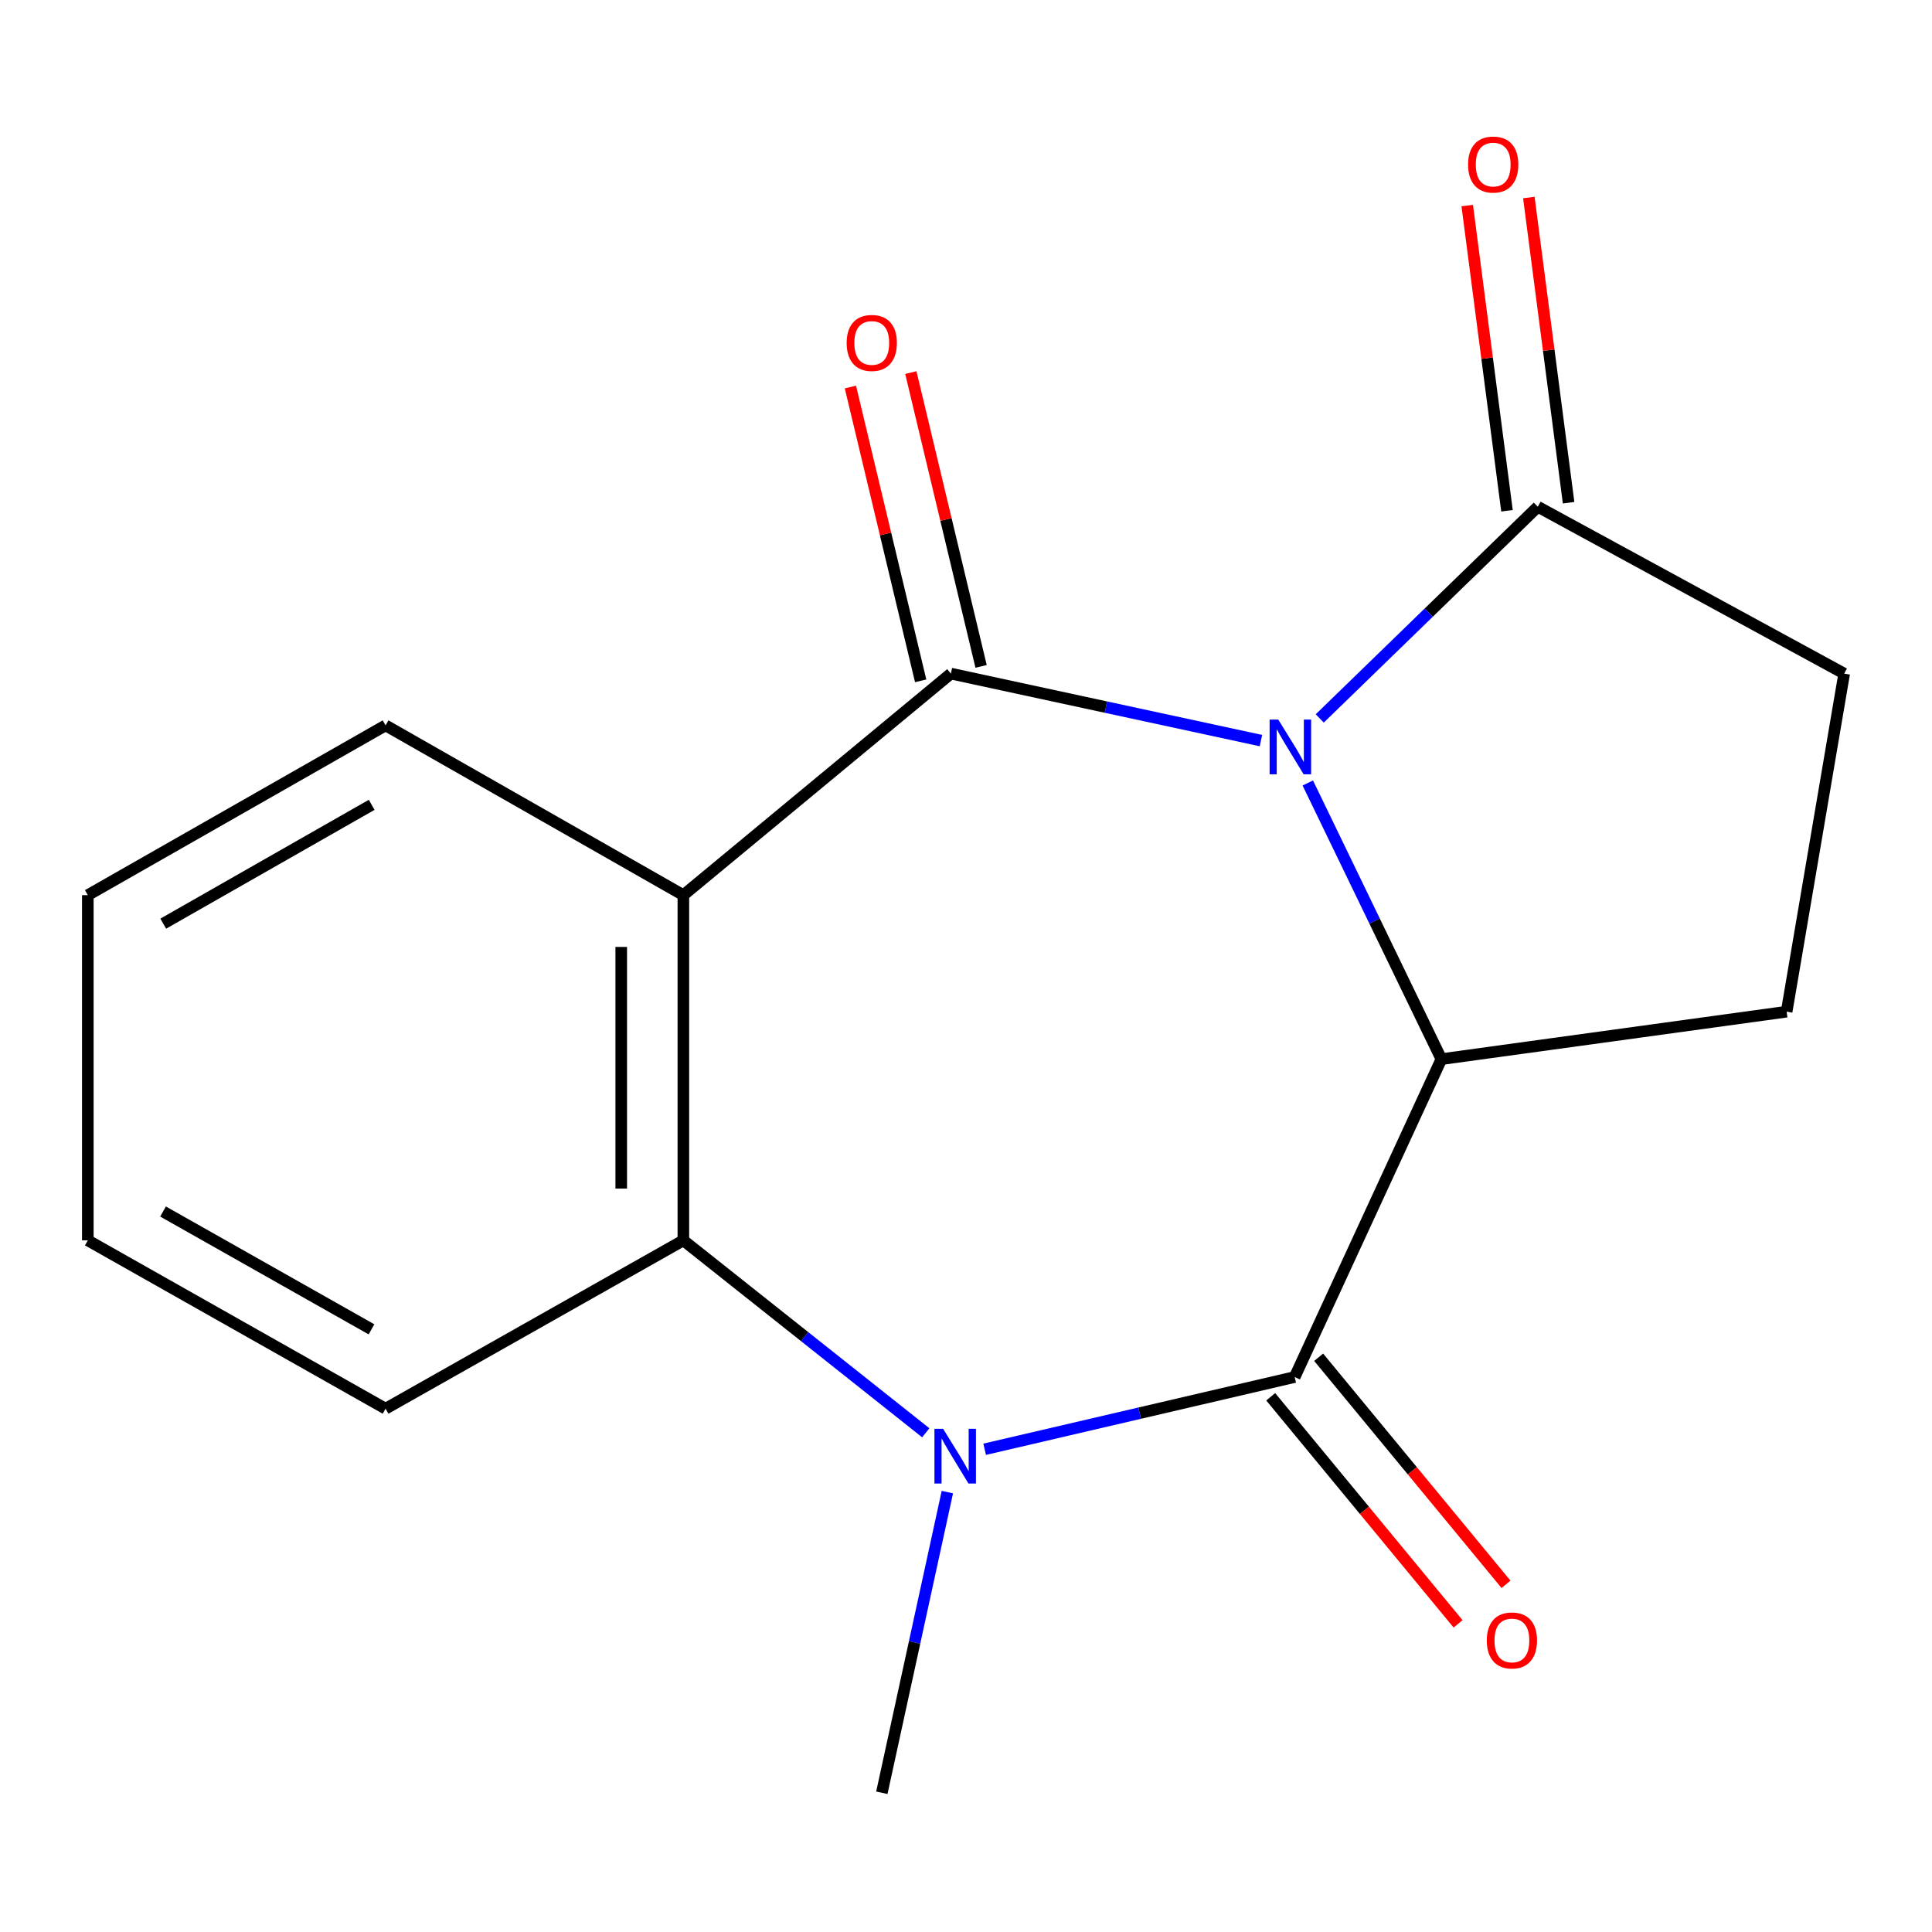 <?xml version='1.0' encoding='iso-8859-1'?>
<svg version='1.1' baseProfile='full'
              xmlns='http://www.w3.org/2000/svg'
                      xmlns:rdkit='http://www.rdkit.org/xml'
                      xmlns:xlink='http://www.w3.org/1999/xlink'
                  xml:space='preserve'
width='1000px' height='1000px' viewBox='0 0 1000 1000'>
<!-- END OF HEADER -->
<rect style='opacity:1.0;fill:#FFFFFF;stroke:none' width='1000' height='1000' x='0' y='0'> </rect>
<path class='bond-0' d='M 652.659,383.332 L 572.416,365.995' style='fill:none;fill-rule:evenodd;stroke:#0000FF;stroke-width:6px;stroke-linecap:butt;stroke-linejoin:miter;stroke-opacity:1' />
<path class='bond-0' d='M 572.416,365.995 L 492.174,348.657' style='fill:none;fill-rule:evenodd;stroke:#000000;stroke-width:6px;stroke-linecap:butt;stroke-linejoin:miter;stroke-opacity:1' />
<path class='bond-3' d='M 676.914,405.271 L 711.487,476.741' style='fill:none;fill-rule:evenodd;stroke:#0000FF;stroke-width:6px;stroke-linecap:butt;stroke-linejoin:miter;stroke-opacity:1' />
<path class='bond-3' d='M 711.487,476.741 L 746.06,548.21' style='fill:none;fill-rule:evenodd;stroke:#000000;stroke-width:6px;stroke-linecap:butt;stroke-linejoin:miter;stroke-opacity:1' />
<path class='bond-6' d='M 683.095,371.865 L 739.528,317.077' style='fill:none;fill-rule:evenodd;stroke:#0000FF;stroke-width:6px;stroke-linecap:butt;stroke-linejoin:miter;stroke-opacity:1' />
<path class='bond-6' d='M 739.528,317.077 L 795.961,262.29' style='fill:none;fill-rule:evenodd;stroke:#000000;stroke-width:6px;stroke-linecap:butt;stroke-linejoin:miter;stroke-opacity:1' />
<path class='bond-4' d='M 492.174,348.657 L 353.708,463.325' style='fill:none;fill-rule:evenodd;stroke:#000000;stroke-width:6px;stroke-linecap:butt;stroke-linejoin:miter;stroke-opacity:1' />
<path class='bond-8' d='M 507.813,344.917 L 489.629,268.881' style='fill:none;fill-rule:evenodd;stroke:#000000;stroke-width:6px;stroke-linecap:butt;stroke-linejoin:miter;stroke-opacity:1' />
<path class='bond-8' d='M 489.629,268.881 L 471.445,192.845' style='fill:none;fill-rule:evenodd;stroke:#FF0000;stroke-width:6px;stroke-linecap:butt;stroke-linejoin:miter;stroke-opacity:1' />
<path class='bond-8' d='M 476.535,352.397 L 458.351,276.361' style='fill:none;fill-rule:evenodd;stroke:#000000;stroke-width:6px;stroke-linecap:butt;stroke-linejoin:miter;stroke-opacity:1' />
<path class='bond-8' d='M 458.351,276.361 L 440.168,200.325' style='fill:none;fill-rule:evenodd;stroke:#FF0000;stroke-width:6px;stroke-linecap:butt;stroke-linejoin:miter;stroke-opacity:1' />
<path class='bond-1' d='M 670.126,712.744 L 746.06,548.21' style='fill:none;fill-rule:evenodd;stroke:#000000;stroke-width:6px;stroke-linecap:butt;stroke-linejoin:miter;stroke-opacity:1' />
<path class='bond-2' d='M 670.126,712.744 L 589.892,731.442' style='fill:none;fill-rule:evenodd;stroke:#000000;stroke-width:6px;stroke-linecap:butt;stroke-linejoin:miter;stroke-opacity:1' />
<path class='bond-2' d='M 589.892,731.442 L 509.658,750.14' style='fill:none;fill-rule:evenodd;stroke:#0000FF;stroke-width:6px;stroke-linecap:butt;stroke-linejoin:miter;stroke-opacity:1' />
<path class='bond-9' d='M 657.723,722.978 L 706.211,781.744' style='fill:none;fill-rule:evenodd;stroke:#000000;stroke-width:6px;stroke-linecap:butt;stroke-linejoin:miter;stroke-opacity:1' />
<path class='bond-9' d='M 706.211,781.744 L 754.698,840.51' style='fill:none;fill-rule:evenodd;stroke:#FF0000;stroke-width:6px;stroke-linecap:butt;stroke-linejoin:miter;stroke-opacity:1' />
<path class='bond-9' d='M 682.529,702.51 L 731.017,761.276' style='fill:none;fill-rule:evenodd;stroke:#000000;stroke-width:6px;stroke-linecap:butt;stroke-linejoin:miter;stroke-opacity:1' />
<path class='bond-9' d='M 731.017,761.276 L 779.505,820.042' style='fill:none;fill-rule:evenodd;stroke:#FF0000;stroke-width:6px;stroke-linecap:butt;stroke-linejoin:miter;stroke-opacity:1' />
<path class='bond-12' d='M 490.351,772.312 L 473.396,850.121' style='fill:none;fill-rule:evenodd;stroke:#0000FF;stroke-width:6px;stroke-linecap:butt;stroke-linejoin:miter;stroke-opacity:1' />
<path class='bond-12' d='M 473.396,850.121 L 456.441,927.93' style='fill:none;fill-rule:evenodd;stroke:#000000;stroke-width:6px;stroke-linecap:butt;stroke-linejoin:miter;stroke-opacity:1' />
<path class='bond-18' d='M 479.177,741.604 L 416.442,691.807' style='fill:none;fill-rule:evenodd;stroke:#0000FF;stroke-width:6px;stroke-linecap:butt;stroke-linejoin:miter;stroke-opacity:1' />
<path class='bond-18' d='M 416.442,691.807 L 353.708,642.01' style='fill:none;fill-rule:evenodd;stroke:#000000;stroke-width:6px;stroke-linecap:butt;stroke-linejoin:miter;stroke-opacity:1' />
<path class='bond-7' d='M 746.06,548.21 L 924.762,523.643' style='fill:none;fill-rule:evenodd;stroke:#000000;stroke-width:6px;stroke-linecap:butt;stroke-linejoin:miter;stroke-opacity:1' />
<path class='bond-5' d='M 353.708,463.325 L 353.708,642.01' style='fill:none;fill-rule:evenodd;stroke:#000000;stroke-width:6px;stroke-linecap:butt;stroke-linejoin:miter;stroke-opacity:1' />
<path class='bond-5' d='M 321.548,490.128 L 321.548,615.207' style='fill:none;fill-rule:evenodd;stroke:#000000;stroke-width:6px;stroke-linecap:butt;stroke-linejoin:miter;stroke-opacity:1' />
<path class='bond-13' d='M 353.708,463.325 L 199.572,375.457' style='fill:none;fill-rule:evenodd;stroke:#000000;stroke-width:6px;stroke-linecap:butt;stroke-linejoin:miter;stroke-opacity:1' />
<path class='bond-14' d='M 353.708,642.01 L 199.572,729.128' style='fill:none;fill-rule:evenodd;stroke:#000000;stroke-width:6px;stroke-linecap:butt;stroke-linejoin:miter;stroke-opacity:1' />
<path class='bond-10' d='M 795.961,262.29 L 954.545,348.657' style='fill:none;fill-rule:evenodd;stroke:#000000;stroke-width:6px;stroke-linecap:butt;stroke-linejoin:miter;stroke-opacity:1' />
<path class='bond-11' d='M 811.906,260.213 L 801.617,181.226' style='fill:none;fill-rule:evenodd;stroke:#000000;stroke-width:6px;stroke-linecap:butt;stroke-linejoin:miter;stroke-opacity:1' />
<path class='bond-11' d='M 801.617,181.226 L 791.327,102.239' style='fill:none;fill-rule:evenodd;stroke:#FF0000;stroke-width:6px;stroke-linecap:butt;stroke-linejoin:miter;stroke-opacity:1' />
<path class='bond-11' d='M 780.016,264.367 L 769.726,185.38' style='fill:none;fill-rule:evenodd;stroke:#000000;stroke-width:6px;stroke-linecap:butt;stroke-linejoin:miter;stroke-opacity:1' />
<path class='bond-11' d='M 769.726,185.38 L 759.437,106.393' style='fill:none;fill-rule:evenodd;stroke:#FF0000;stroke-width:6px;stroke-linecap:butt;stroke-linejoin:miter;stroke-opacity:1' />
<path class='bond-17' d='M 924.762,523.643 L 954.545,348.657' style='fill:none;fill-rule:evenodd;stroke:#000000;stroke-width:6px;stroke-linecap:butt;stroke-linejoin:miter;stroke-opacity:1' />
<path class='bond-15' d='M 199.572,375.457 L 45.455,463.325' style='fill:none;fill-rule:evenodd;stroke:#000000;stroke-width:6px;stroke-linecap:butt;stroke-linejoin:miter;stroke-opacity:1' />
<path class='bond-15' d='M 192.383,416.576 L 84.501,478.083' style='fill:none;fill-rule:evenodd;stroke:#000000;stroke-width:6px;stroke-linecap:butt;stroke-linejoin:miter;stroke-opacity:1' />
<path class='bond-19' d='M 199.572,729.128 L 45.455,642.01' style='fill:none;fill-rule:evenodd;stroke:#000000;stroke-width:6px;stroke-linecap:butt;stroke-linejoin:miter;stroke-opacity:1' />
<path class='bond-19' d='M 192.28,688.063 L 84.398,627.081' style='fill:none;fill-rule:evenodd;stroke:#000000;stroke-width:6px;stroke-linecap:butt;stroke-linejoin:miter;stroke-opacity:1' />
<path class='bond-16' d='M 45.455,463.325 L 45.455,642.01' style='fill:none;fill-rule:evenodd;stroke:#000000;stroke-width:6px;stroke-linecap:butt;stroke-linejoin:miter;stroke-opacity:1' />
<path  class='atom-0' d='M 661.633 372.464
L 670.913 387.464
Q 671.833 388.944, 673.313 391.624
Q 674.793 394.304, 674.873 394.464
L 674.873 372.464
L 678.633 372.464
L 678.633 400.784
L 674.753 400.784
L 664.793 384.384
Q 663.633 382.464, 662.393 380.264
Q 661.193 378.064, 660.833 377.384
L 660.833 400.784
L 657.153 400.784
L 657.153 372.464
L 661.633 372.464
' fill='#0000FF'/>
<path  class='atom-3' d='M 488.148 739.534
L 497.428 754.534
Q 498.348 756.014, 499.828 758.694
Q 501.308 761.374, 501.388 761.534
L 501.388 739.534
L 505.148 739.534
L 505.148 767.854
L 501.268 767.854
L 491.308 751.454
Q 490.148 749.534, 488.908 747.334
Q 487.708 745.134, 487.348 744.454
L 487.348 767.854
L 483.668 767.854
L 483.668 739.534
L 488.148 739.534
' fill='#0000FF'/>
<path  class='atom-9' d='M 438.224 177.503
Q 438.224 170.703, 441.584 166.903
Q 444.944 163.103, 451.224 163.103
Q 457.504 163.103, 460.864 166.903
Q 464.224 170.703, 464.224 177.503
Q 464.224 184.383, 460.824 188.303
Q 457.424 192.183, 451.224 192.183
Q 444.984 192.183, 441.584 188.303
Q 438.224 184.423, 438.224 177.503
M 451.224 188.983
Q 455.544 188.983, 457.864 186.103
Q 460.224 183.183, 460.224 177.503
Q 460.224 171.943, 457.864 169.143
Q 455.544 166.303, 451.224 166.303
Q 446.904 166.303, 444.544 169.103
Q 442.224 171.903, 442.224 177.503
Q 442.224 183.223, 444.544 186.103
Q 446.904 188.983, 451.224 188.983
' fill='#FF0000'/>
<path  class='atom-10' d='M 769.561 849.093
Q 769.561 842.293, 772.921 838.493
Q 776.281 834.693, 782.561 834.693
Q 788.841 834.693, 792.201 838.493
Q 795.561 842.293, 795.561 849.093
Q 795.561 855.973, 792.161 859.893
Q 788.761 863.773, 782.561 863.773
Q 776.321 863.773, 772.921 859.893
Q 769.561 856.013, 769.561 849.093
M 782.561 860.573
Q 786.881 860.573, 789.201 857.693
Q 791.561 854.773, 791.561 849.093
Q 791.561 843.533, 789.201 840.733
Q 786.881 837.893, 782.561 837.893
Q 778.241 837.893, 775.881 840.693
Q 773.561 843.493, 773.561 849.093
Q 773.561 854.813, 775.881 857.693
Q 778.241 860.573, 782.561 860.573
' fill='#FF0000'/>
<path  class='atom-12' d='M 759.877 85.168
Q 759.877 78.368, 763.237 74.568
Q 766.597 70.768, 772.877 70.768
Q 779.157 70.768, 782.517 74.568
Q 785.877 78.368, 785.877 85.168
Q 785.877 92.048, 782.477 95.968
Q 779.077 99.848, 772.877 99.848
Q 766.637 99.848, 763.237 95.968
Q 759.877 92.088, 759.877 85.168
M 772.877 96.648
Q 777.197 96.648, 779.517 93.768
Q 781.877 90.848, 781.877 85.168
Q 781.877 79.608, 779.517 76.808
Q 777.197 73.968, 772.877 73.968
Q 768.557 73.968, 766.197 76.768
Q 763.877 79.568, 763.877 85.168
Q 763.877 90.888, 766.197 93.768
Q 768.557 96.648, 772.877 96.648
' fill='#FF0000'/>
</svg>
